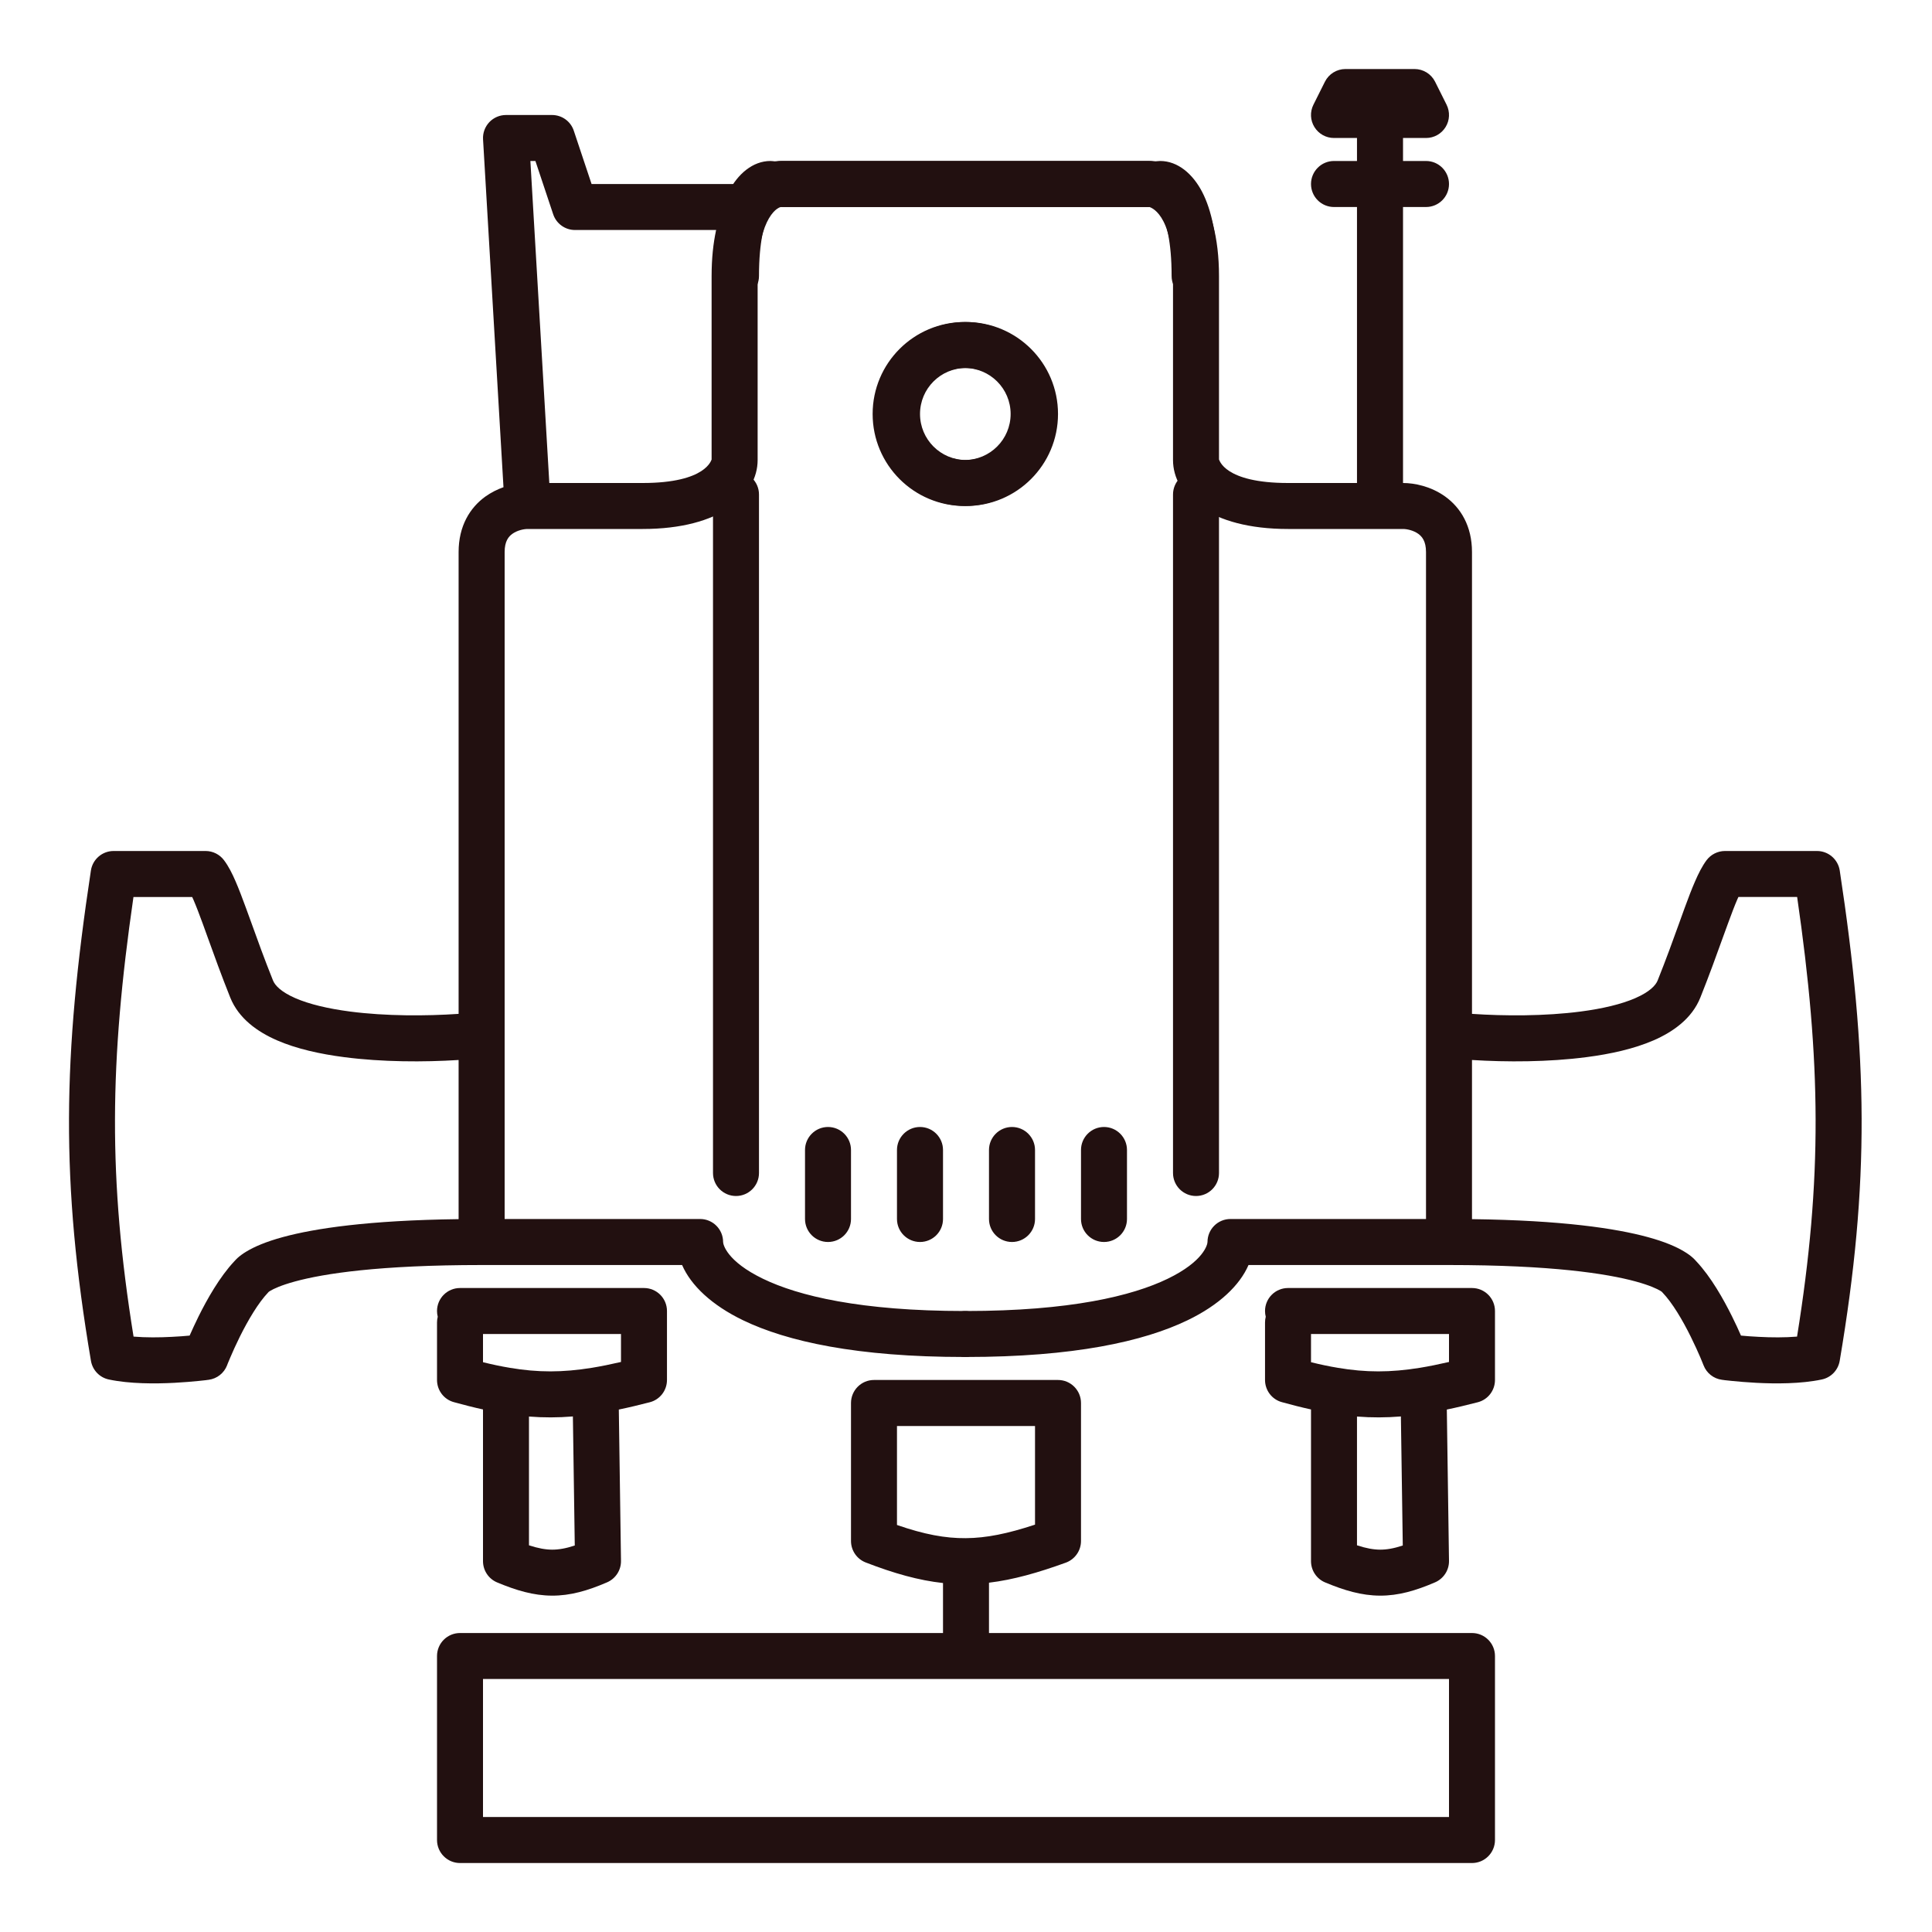 <svg width="40" height="40" viewBox="0 0 40 40" fill="none" xmlns="http://www.w3.org/2000/svg">
<path fill-rule="evenodd" clip-rule="evenodd" d="M11.88 2.707C11.816 2.512 11.634 2.381 11.429 2.381H10.476C10.345 2.381 10.22 2.435 10.13 2.53C10.04 2.626 9.993 2.754 10.001 2.885L10.424 10.087C10.299 10.131 10.171 10.194 10.05 10.28C9.729 10.511 9.495 10.892 9.495 11.429V20.991C8.818 21.037 7.985 21.039 7.248 20.943C6.796 20.884 6.405 20.792 6.113 20.665C5.814 20.534 5.692 20.399 5.652 20.299C5.473 19.853 5.33 19.456 5.205 19.108C5.165 18.998 5.128 18.894 5.091 18.795C5.016 18.59 4.945 18.403 4.876 18.244C4.809 18.089 4.732 17.934 4.638 17.81C4.548 17.69 4.407 17.619 4.257 17.619H2.352C2.117 17.619 1.917 17.791 1.882 18.024C1.299 21.862 1.256 24.48 1.883 28.175C1.916 28.368 2.063 28.521 2.254 28.561C2.689 28.653 3.216 28.65 3.608 28.63C3.809 28.619 3.986 28.604 4.112 28.591C4.175 28.585 4.227 28.579 4.262 28.575C4.272 28.573 4.281 28.572 4.288 28.571C4.295 28.571 4.3 28.57 4.304 28.569L4.316 28.568L4.32 28.567L4.321 28.567C4.321 28.567 4.321 28.567 4.307 28.466L4.321 28.567C4.493 28.544 4.639 28.429 4.702 28.266L4.702 28.265L4.705 28.257C4.708 28.25 4.712 28.239 4.718 28.224C4.73 28.195 4.748 28.152 4.771 28.098C4.817 27.99 4.883 27.841 4.965 27.676C5.135 27.334 5.347 26.973 5.553 26.758C5.557 26.754 5.561 26.75 5.565 26.745C5.571 26.741 5.581 26.734 5.596 26.725C5.661 26.686 5.811 26.612 6.109 26.531C6.706 26.368 7.849 26.191 9.971 26.191H14.122C14.306 26.614 14.733 27.02 15.383 27.334C16.294 27.774 17.743 28.095 19.971 28.095C20.234 28.095 20.448 27.882 20.448 27.619C20.448 27.356 20.234 27.143 19.971 27.143C17.819 27.143 16.529 26.83 15.798 26.476C15.046 26.113 14.971 25.764 14.971 25.714C14.971 25.451 14.758 25.238 14.495 25.238H10.448V11.429C10.448 11.203 10.531 11.108 10.607 11.053C10.707 10.981 10.841 10.952 10.924 10.952H13.305C14.918 10.952 15.686 10.249 15.686 9.524V5.714C15.686 5.087 15.803 4.723 15.918 4.524C16.047 4.303 16.166 4.287 16.165 4.286C16.165 4.286 16.165 4.286 16.165 4.286H23.781C23.822 4.286 23.862 4.281 23.9 4.271C23.918 4.275 23.936 4.279 23.954 4.281C23.972 4.297 24.003 4.334 24.043 4.41C24.143 4.603 24.257 4.994 24.257 5.714C24.257 5.977 24.47 6.191 24.733 6.191C24.996 6.191 25.209 5.977 25.209 5.714C25.209 4.911 25.085 4.35 24.888 3.971C24.696 3.603 24.387 3.333 24.019 3.333C23.978 3.333 23.938 3.339 23.9 3.348C23.862 3.339 23.822 3.333 23.781 3.333H16.162C15.854 3.333 15.521 3.491 15.258 3.81H12.248L11.88 2.707ZM14.827 4.762C14.767 5.035 14.733 5.351 14.733 5.714V9.521C14.733 9.516 14.733 9.514 14.733 9.514C14.726 9.513 14.634 10 13.305 10H11.373L10.981 3.333H11.085L11.453 4.436C11.518 4.631 11.7 4.762 11.905 4.762H14.827ZM23.941 4.271C23.94 4.271 23.942 4.272 23.945 4.273C23.942 4.271 23.941 4.271 23.941 4.271ZM9.495 25.241C7.623 25.265 6.516 25.433 5.858 25.612C5.501 25.709 5.264 25.814 5.106 25.909C5.026 25.956 4.965 26.003 4.917 26.046C4.894 26.068 4.873 26.089 4.856 26.109C4.854 26.111 4.853 26.113 4.851 26.114C4.545 26.44 4.286 26.903 4.112 27.253C4.038 27.403 3.975 27.541 3.926 27.652C3.823 27.662 3.697 27.671 3.559 27.678C3.3 27.692 3.017 27.694 2.765 27.673C2.238 24.4 2.268 21.987 2.763 18.572H3.979C3.987 18.588 3.995 18.605 4.003 18.624C4.06 18.755 4.123 18.92 4.197 19.122C4.231 19.215 4.267 19.314 4.305 19.421C4.431 19.771 4.582 20.19 4.767 20.653C4.943 21.091 5.335 21.364 5.733 21.538C6.139 21.715 6.629 21.823 7.125 21.887C7.913 21.99 8.781 21.991 9.495 21.946V25.241ZM19.971 7.619C20.497 7.619 20.924 8.045 20.924 8.571C20.924 9.097 20.497 9.524 19.971 9.524C19.445 9.524 19.019 9.097 19.019 8.571C19.019 8.045 19.445 7.619 19.971 7.619ZM21.876 8.571C21.876 7.519 21.023 6.667 19.971 6.667C18.919 6.667 18.067 7.519 18.067 8.571C18.067 9.623 18.919 10.476 19.971 10.476C21.023 10.476 21.876 9.623 21.876 8.571ZM30.952 34.286C30.952 34.023 30.739 33.81 30.476 33.81H9.524C9.261 33.81 9.048 34.023 9.048 34.286V38.095C9.048 38.358 9.261 38.572 9.524 38.572H30.476C30.739 38.572 30.952 38.358 30.952 38.095V34.286ZM30 34.762V37.619H10V34.762H30Z" fill="#221010"/>
<path fill-rule="evenodd" clip-rule="evenodd" d="M27.431 1.692C27.512 1.53 27.677 1.429 27.857 1.429H29.286C29.466 1.429 29.631 1.53 29.712 1.692L29.95 2.168C30.023 2.316 30.016 2.491 29.929 2.631C29.842 2.772 29.689 2.857 29.524 2.857H29.048V3.333H29.524C29.787 3.333 30 3.547 30 3.81C30 4.073 29.787 4.286 29.524 4.286H29.048V10C29.282 10 29.624 10.067 29.921 10.28C30.242 10.511 30.476 10.892 30.476 11.429V20.991C31.154 21.037 31.986 21.039 32.724 20.943C33.176 20.884 33.567 20.792 33.858 20.665C34.158 20.534 34.28 20.399 34.32 20.299C34.498 19.853 34.642 19.456 34.767 19.108C34.806 18.998 34.844 18.894 34.88 18.795C34.955 18.59 35.026 18.403 35.096 18.244C35.163 18.089 35.24 17.934 35.333 17.809C35.423 17.69 35.564 17.619 35.714 17.619H37.619C37.854 17.619 38.054 17.791 38.09 18.024C38.673 21.862 38.715 24.48 38.089 28.175C38.056 28.368 37.909 28.521 37.717 28.561C37.283 28.653 36.755 28.65 36.364 28.63C36.162 28.619 35.986 28.604 35.859 28.591C35.796 28.585 35.745 28.579 35.709 28.575C35.691 28.572 35.677 28.571 35.667 28.569L35.656 28.568L35.651 28.567L35.651 28.567C35.651 28.567 35.651 28.567 35.714 28.095L35.651 28.567C35.478 28.544 35.332 28.429 35.27 28.266L35.269 28.265L35.266 28.257C35.263 28.25 35.259 28.239 35.253 28.224C35.241 28.195 35.224 28.152 35.201 28.098C35.154 27.99 35.088 27.841 35.006 27.676C34.837 27.334 34.625 26.973 34.418 26.758C34.414 26.754 34.41 26.75 34.406 26.745C34.401 26.741 34.391 26.734 34.376 26.725C34.311 26.686 34.16 26.612 33.863 26.531C33.265 26.368 32.122 26.191 30 26.191H25.849C25.666 26.614 25.238 27.02 24.588 27.334C23.677 27.774 22.228 28.095 20 28.095C19.737 28.095 19.524 27.882 19.524 27.619C19.524 27.356 19.737 27.143 20 27.143C22.153 27.143 23.442 26.83 24.174 26.476C24.925 26.113 25 25.764 25 25.714C25 25.451 25.213 25.238 25.476 25.238H29.524V11.429C29.524 11.203 29.44 11.108 29.365 11.053C29.265 10.981 29.13 10.952 29.048 10.952H26.667C25.053 10.952 24.286 10.249 24.286 9.524V5.714C24.286 4.385 23.799 4.293 23.8 4.286C23.8 4.286 23.802 4.286 23.806 4.286H16.191C16.149 4.286 16.11 4.281 16.071 4.271C16.054 4.275 16.035 4.279 16.017 4.281C16 4.297 15.968 4.334 15.928 4.41C15.828 4.603 15.714 4.994 15.714 5.714C15.714 5.977 15.501 6.19 15.238 6.19C14.975 6.19 14.762 5.977 14.762 5.714C14.762 4.911 14.886 4.35 15.084 3.971C15.275 3.603 15.584 3.333 15.952 3.333C15.993 3.333 16.033 3.339 16.071 3.348C16.11 3.339 16.149 3.333 16.191 3.333H23.809C24.535 3.333 25.238 4.101 25.238 5.714V9.521C25.238 9.516 25.239 9.514 25.239 9.514C25.245 9.513 25.337 10 26.667 10H28.095V4.286H27.619C27.356 4.286 27.143 4.073 27.143 3.81C27.143 3.547 27.356 3.333 27.619 3.333H28.095V2.857H27.619C27.454 2.857 27.301 2.772 27.214 2.631C27.127 2.491 27.119 2.316 27.193 2.168L27.431 1.692ZM16.031 4.271C16.031 4.271 16.03 4.272 16.027 4.273C16.029 4.271 16.031 4.271 16.031 4.271ZM30.476 25.241C32.348 25.265 33.455 25.433 34.113 25.612C34.471 25.709 34.707 25.814 34.865 25.909C34.945 25.956 35.007 26.003 35.054 26.046C35.078 26.068 35.098 26.089 35.115 26.109C35.117 26.111 35.119 26.113 35.12 26.114C35.427 26.44 35.685 26.903 35.859 27.253C35.934 27.403 35.997 27.541 36.045 27.652C36.148 27.662 36.274 27.671 36.412 27.678C36.672 27.692 36.954 27.694 37.206 27.673C37.733 24.4 37.703 21.987 37.208 18.571H35.992C35.984 18.588 35.977 18.605 35.968 18.624C35.911 18.755 35.849 18.92 35.775 19.122C35.741 19.215 35.705 19.314 35.666 19.421C35.54 19.771 35.389 20.19 35.204 20.653C35.029 21.091 34.636 21.364 34.239 21.538C33.832 21.715 33.343 21.823 32.846 21.887C32.058 21.99 31.19 21.991 30.476 21.946V25.241ZM20 7.619C19.474 7.619 19.048 8.045 19.048 8.571C19.048 9.097 19.474 9.524 20 9.524C20.526 9.524 20.952 9.097 20.952 8.571C20.952 8.045 20.526 7.619 20 7.619ZM18.095 8.571C18.095 7.519 18.948 6.667 20 6.667C21.052 6.667 21.905 7.519 21.905 8.571C21.905 9.623 21.052 10.476 20 10.476C18.948 10.476 18.095 9.623 18.095 8.571ZM17.143 23.333C17.406 23.333 17.619 23.547 17.619 23.809V25.238C17.619 25.501 17.406 25.714 17.143 25.714C16.88 25.714 16.667 25.501 16.667 25.238V23.809C16.667 23.547 16.88 23.333 17.143 23.333ZM22.857 23.333C23.12 23.333 23.333 23.547 23.333 23.809V25.238C23.333 25.501 23.12 25.714 22.857 25.714C22.594 25.714 22.381 25.501 22.381 25.238V23.809C22.381 23.547 22.594 23.333 22.857 23.333ZM19.048 23.333C19.311 23.333 19.524 23.547 19.524 23.809V25.238C19.524 25.501 19.311 25.714 19.048 25.714C18.785 25.714 18.571 25.501 18.571 25.238V23.809C18.571 23.547 18.785 23.333 19.048 23.333ZM20.952 23.333C21.215 23.333 21.429 23.547 21.429 23.809V25.238C21.429 25.501 21.215 25.714 20.952 25.714C20.689 25.714 20.476 25.501 20.476 25.238V23.809C20.476 23.547 20.689 23.333 20.952 23.333Z" fill="#221010"/>
<path fill-rule="evenodd" clip-rule="evenodd" d="M15.238 9.762C15.501 9.762 15.714 9.975 15.714 10.238V24.286C15.714 24.549 15.501 24.762 15.238 24.762C14.975 24.762 14.762 24.549 14.762 24.286V10.238C14.762 9.975 14.975 9.762 15.238 9.762ZM24.762 9.762C25.025 9.762 25.238 9.975 25.238 10.238V24.286C25.238 24.549 25.025 24.762 24.762 24.762C24.499 24.762 24.286 24.549 24.286 24.286V10.238C24.286 9.975 24.499 9.762 24.762 9.762ZM9.048 27.143C9.048 26.88 9.261 26.667 9.524 26.667H13.333C13.596 26.667 13.809 26.88 13.809 27.143V28.571C13.809 28.788 13.663 28.978 13.453 29.032C13.228 29.09 13.016 29.141 12.812 29.183L12.857 32.316C12.86 32.508 12.746 32.683 12.57 32.76C12.168 32.933 11.809 33.038 11.427 33.036C11.046 33.034 10.689 32.928 10.292 32.762C10.115 32.688 10 32.514 10 32.322V29.181C9.807 29.139 9.607 29.088 9.397 29.03C9.191 28.974 9.048 28.786 9.048 28.571V27.381C9.048 27.34 9.053 27.3 9.063 27.262C9.053 27.224 9.048 27.184 9.048 27.143ZM10 27.619V28.203C10.197 28.252 10.38 28.29 10.555 28.319C11.139 28.418 11.645 28.417 12.254 28.319C12.442 28.288 12.641 28.248 12.857 28.198V27.619H10ZM10.952 29.328V31.994C11.145 32.057 11.294 32.083 11.431 32.084C11.566 32.084 11.712 32.06 11.9 31.998L11.861 29.326C11.554 29.351 11.256 29.352 10.952 29.328ZM17.619 29.048C17.619 28.785 17.832 28.571 18.095 28.571H21.905C22.168 28.571 22.381 28.785 22.381 29.048V31.905C22.381 32.105 22.255 32.284 22.067 32.353C21.486 32.563 20.977 32.708 20.476 32.768V33.809C20.476 34.072 20.263 34.286 20 34.286C19.737 34.286 19.524 34.072 19.524 33.809V32.775C19.022 32.72 18.51 32.576 17.923 32.349C17.74 32.278 17.619 32.101 17.619 31.905V29.048ZM18.571 29.524V31.573C19.133 31.768 19.572 31.85 19.996 31.846C20.422 31.843 20.862 31.753 21.429 31.566V29.524H18.571Z" fill="#221010"/>
<path fill-rule="evenodd" clip-rule="evenodd" d="M26.191 27.143C26.191 26.88 26.404 26.667 26.667 26.667H30.476C30.739 26.667 30.952 26.88 30.952 27.143V28.571C30.952 28.788 30.806 28.978 30.596 29.032C30.371 29.09 30.159 29.141 29.955 29.183L30 32.316C30.003 32.508 29.889 32.683 29.713 32.76C29.311 32.933 28.952 33.038 28.57 33.036C28.189 33.034 27.832 32.928 27.435 32.762C27.258 32.688 27.143 32.514 27.143 32.322V29.181C26.95 29.139 26.75 29.088 26.54 29.03C26.334 28.974 26.191 28.786 26.191 28.571V27.381C26.191 27.34 26.196 27.3 26.206 27.262C26.196 27.224 26.191 27.184 26.191 27.143ZM27.143 27.619V28.203C27.34 28.252 27.523 28.29 27.698 28.319C28.282 28.418 28.788 28.417 29.397 28.319C29.585 28.288 29.784 28.248 30 28.198V27.619H27.143ZM28.095 29.328V31.994C28.288 32.057 28.436 32.083 28.574 32.084C28.709 32.084 28.855 32.06 29.043 31.998L29.004 29.326C28.697 29.351 28.399 29.352 28.095 29.328Z" fill="#221010"/>
</svg>
